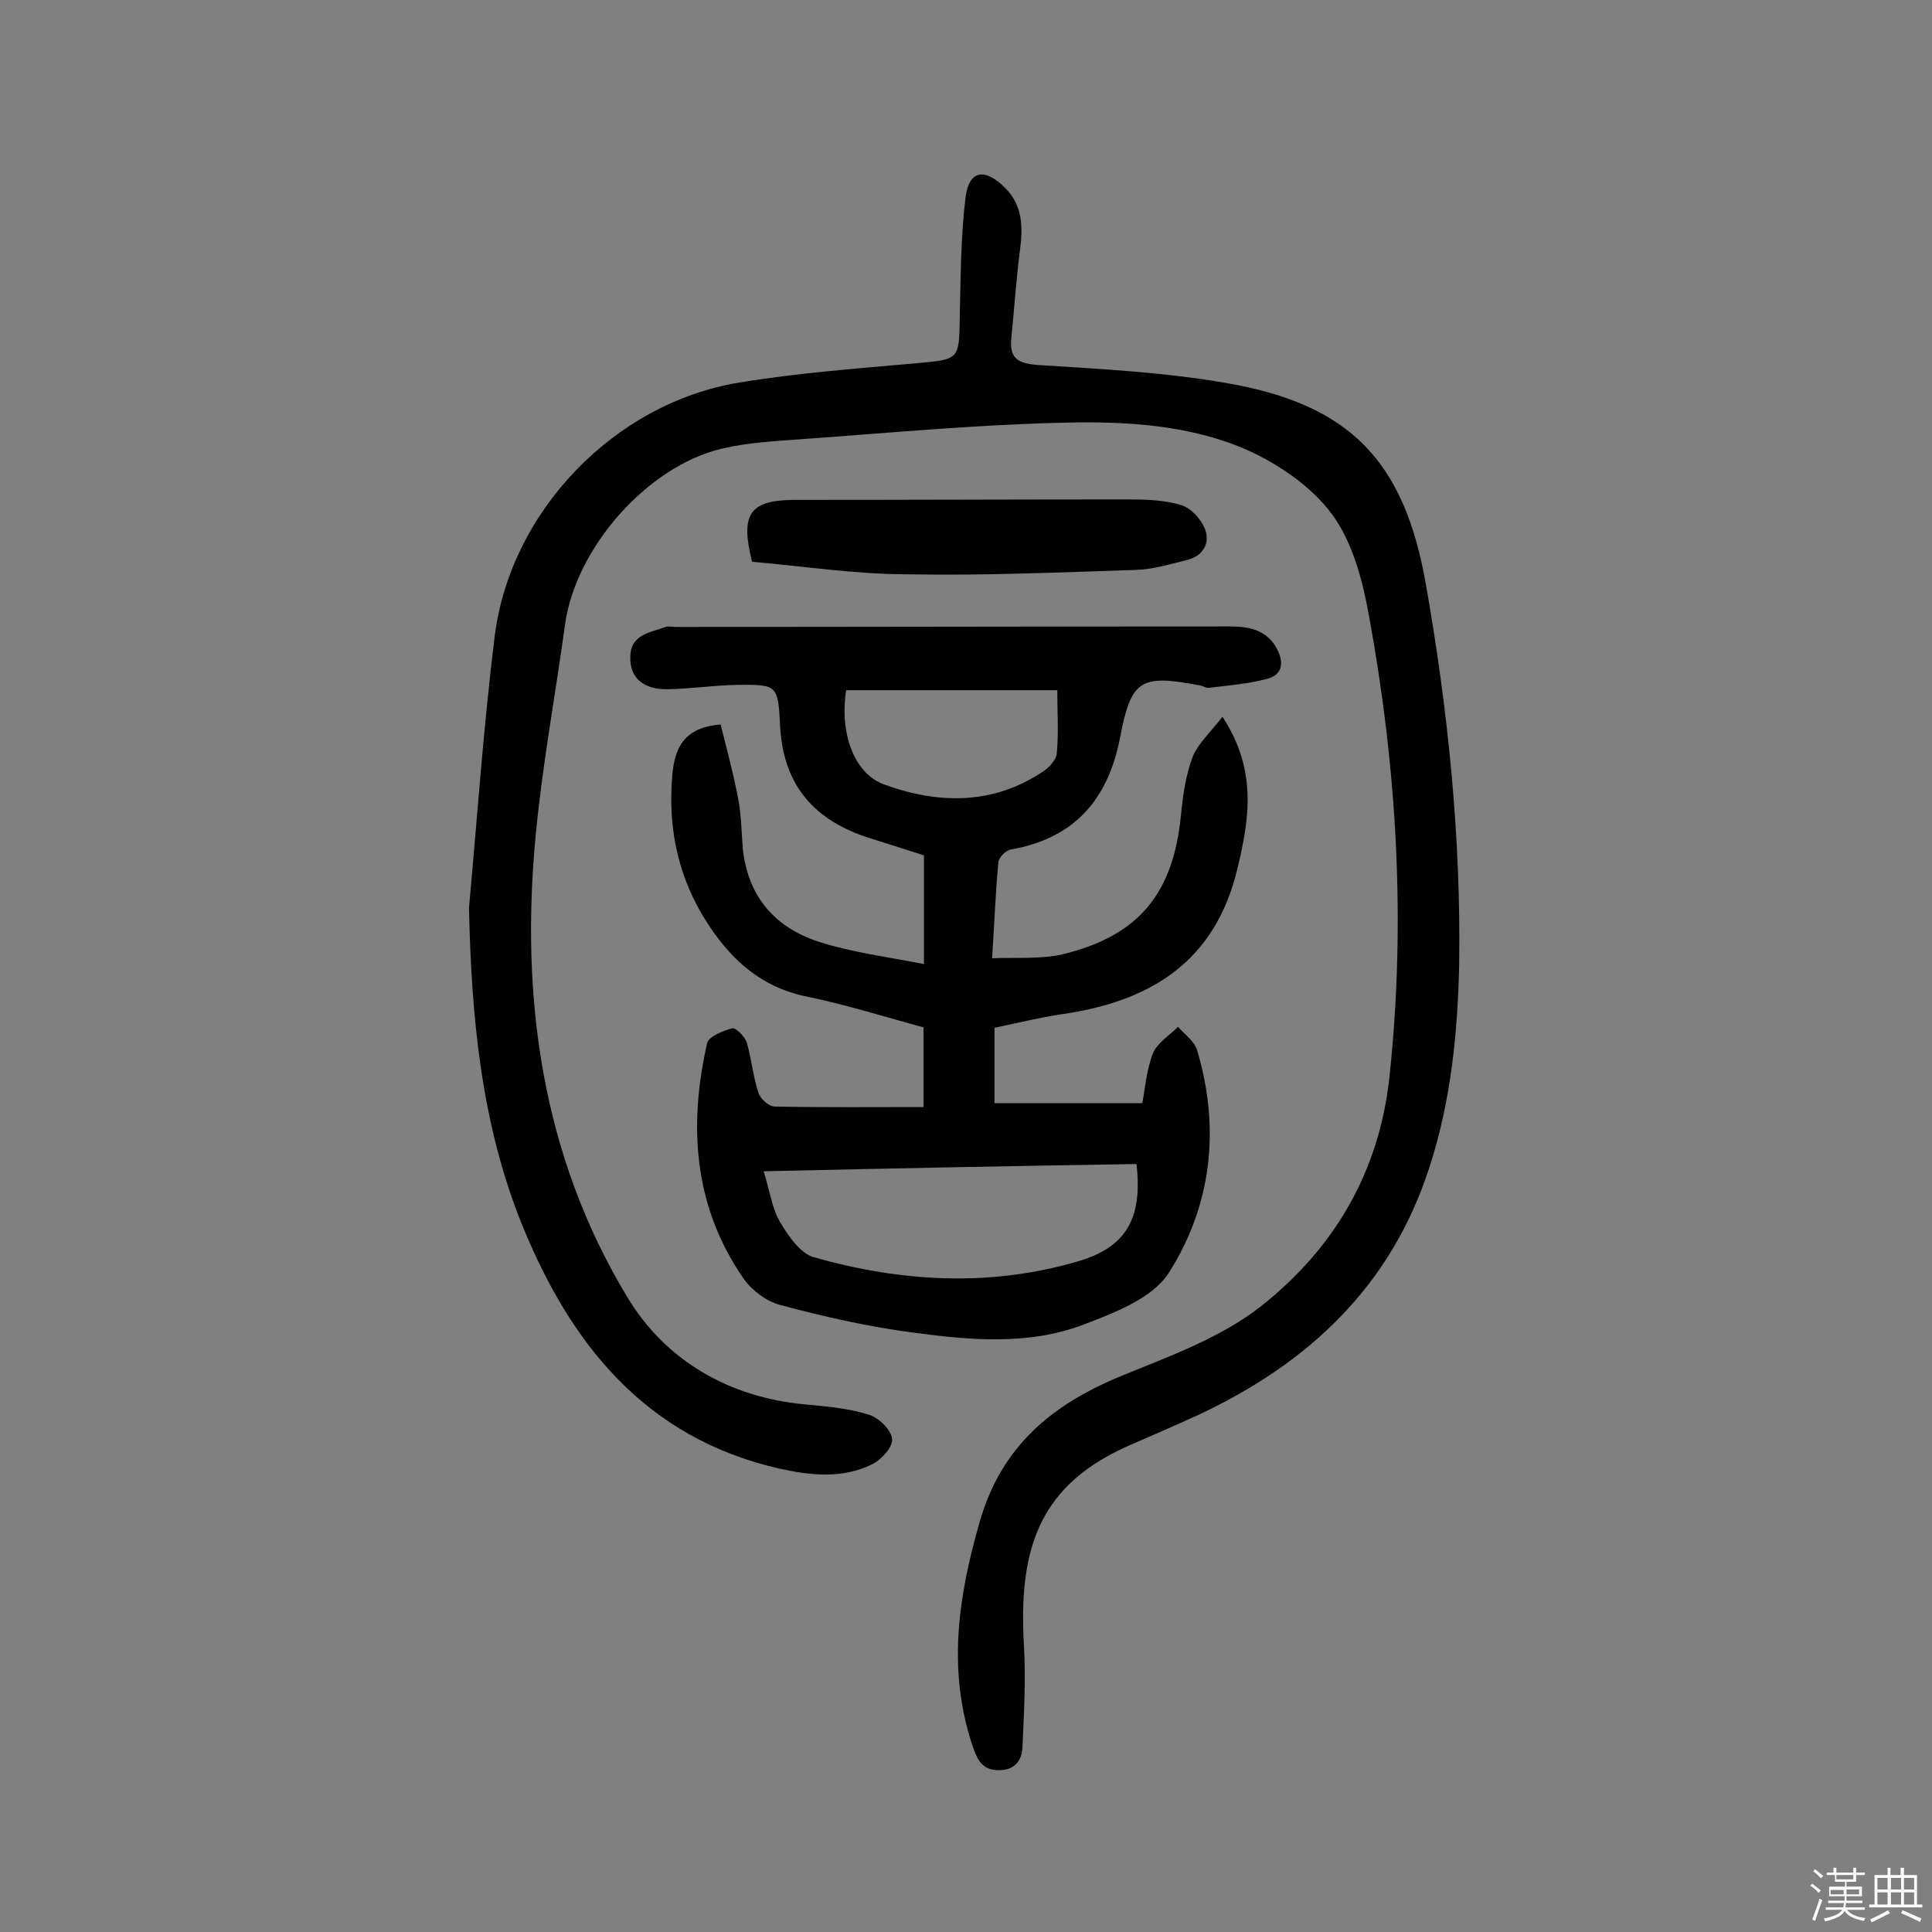<svg enable-background="new 0 0 400 400" viewBox="0 0 400 400" xmlns="http://www.w3.org/2000/svg"><rect x="0" y="0" width="400" height="400" fill="#808080" stroke="none"/><path d="m374.8 390.4.4-.4c.7.5 1.3 1 1.8 1.4l-.5.5c-.5-.6-1.1-1.1-1.7-1.5zm1 7.3-.6-.3c.5-1.4 1.1-2.8 1.5-4.3.2.1.4.2.6.3-.5 1.3-1 2.8-1.5 4.3zm-.4-10.3.4-.4c.4.3 1 .8 1.7 1.4l-.5.5c-.4-.5-1-1-1.6-1.5zm2.5.3h1.7v-1h.6v1h3.5v-1h.6v1h1.8v.5h-1.8v1.4h-2v1h3.2v2h-3.2v.9h3.3v.5h-3.4c0 .3-.1.6-.1.9h4v.5h-3.7c.7.9 1.9 1.5 3.8 1.7-.1.2-.2.4-.3.6-2.1-.4-3.5-1.1-4-2.1-.4 1-1.8 1.7-4 2.2-.1-.2-.2-.4-.3-.6 2.1-.4 3.4-1 3.8-1.8h-3.4v-.5h3.6c.1-.3.1-.6.2-.9h-3.3v-.5h3.4c0-.3 0-.6 0-.9h-3.2v-2h3.3v-1h-2.1v-1.4h-1.7v-.5zm1.1 3.5v1h2.7c0-.3 0-.4 0-.4 0-.1 0-.2 0-.2 0-.1 0-.2 0-.3h-2.7zm1.2-3v.9h3.5v-.9zm4.7 3h-2.6v.6.4h2.6z" fill="#fbfafc"/><path d="m393.6 386.7h.6v1.5h2.7v6.1h1.1v.6h-11v-.6h1.1v-6.1h2.7v-1.5h.6v1.5h2.1v-1.5zm-2.7 8.8.4.6c-1.2.6-2.5 1.3-3.8 1.9-.1-.2-.2-.4-.3-.6 1.2-.6 2.5-1.2 3.7-1.9zm-2.2-6.7v2.4h2.1v-2.4zm0 3v2.5h2.1v-2.5zm2.8-3v2.4h2.1v-2.4zm0 3v2.5h2.1v-2.5zm6 6.1c-1.4-.7-2.7-1.3-3.9-1.8l.3-.6c1.5.6 2.7 1.2 3.9 1.7zm-1.2-9.1h-2.1v2.4h2.1zm-2.1 3v2.5h2.1v-2.5z" fill="#fbfafc"/><g fill="#010000"><path d="m97.1 188c1.7-18.7 3-37.5 5.3-56.1 3.2-26.1 24.9-48.5 50.7-52.7 12.1-2 24.4-2.9 36.7-4 8.7-.8 8.8-.7 8.9-9.3.2-8.4.2-16.8 1.2-25 .7-5.7 4-6.2 8.2-2 3.6 3.6 3.7 8 3.1 12.7-.8 6.1-1.2 12.2-1.8 18.3-.5 4.5 1.5 5.4 5.9 5.7 12.9.8 25.9 1.5 38.6 3.7 25.5 4.4 36.8 16 41.3 41.6 4.6 26.1 7.3 52.4 6.9 78.9-.3 14.1-1.7 28.1-6.1 41.7-7.9 24.7-25 40.7-47.8 51.4-4.6 2.1-9.2 4.1-13.8 6.1-19.2 8.2-23.6 21.4-22.4 41.8.4 6.9 0 13.9-.3 20.8-.1 2.8-1.5 4.9-4.9 4.9-3.2 0-4.3-1.8-5.3-4.6-5.4-15.8-3.2-31 1.3-46.7 4.5-15.8 15-24.4 29.3-30.3 10-4.1 20.6-7.9 28.9-14.4 15.1-11.9 24.6-27.7 26.7-47.8 3.4-32.1 1.5-63.8-4.3-95.4-1.3-7.2-3.4-15.1-7.6-20.8s-10.9-10.3-17.5-13.3c-11.8-5.2-25-6-37.7-5.7-18.1.4-36.2 2.1-54.3 3.4-5.6.4-11.4.7-16.9 2-15.5 3.7-30.2 20.6-32.4 36.3-2 14.6-4.7 29.1-6.1 43.8-3.2 33.7 1.3 66.3 19 95.6 7.9 13.1 21.1 20.8 37.1 22.2 4.3.4 8.8.8 12.9 2.1 2 .6 4.6 3.1 4.8 5 .2 1.7-2.3 4.4-4.2 5.3-6.2 3-12.7 2.3-19.4.8-27.6-6.4-43-25.8-53-50.4-8.5-21-10.5-43.1-11-65.6z"/><path d="m253.1 148.4c7.2 11 5.6 21.1 3.1 31.4-4.6 19.4-18.1 27.6-36.5 30.2-4.6.7-9.1 1.8-13.8 2.8v15.6h30.6c.6-3.2.9-7 2.2-10.3.9-2.2 3.4-3.7 5.2-5.5 1.3 1.5 3.3 2.9 3.9 4.7 4.9 16.2 3.1 32.2-5.8 46.2-3.3 5.2-11 8.2-17.3 10.6-11.5 4.5-23.7 3.4-35.6 1.8-9.3-1.2-18.5-3.3-27.5-5.7-2.8-.7-5.9-3-7.6-5.4-10.4-15-11.5-31.6-7.6-48.8.3-1.4 3.3-2.6 5.2-3.1.7-.2 2.6 1.7 3 2.9 1 3.4 1.3 7 2.4 10.4.4 1.3 2.2 2.9 3.4 2.9 10.1.2 20.1.1 30.8.1 0-5.5 0-10.8 0-16.5-7.8-2.1-16-4.7-24.3-6.4-9.2-1.9-15.3-7.4-20.2-14.8-6.2-9.4-8.5-19.8-7.5-31.1.5-5.4 2.3-9.8 10-10.4 1.2 4.8 2.6 10 3.6 15.2.7 3.5.7 7.1 1 10.6 1.1 10 6.8 16.4 16.1 19.3 6.7 2.1 13.7 3 21.4 4.5 0-8.3 0-15.2 0-22.5-3.4-1.1-7.2-2.3-11-3.5-11.6-3.6-18.2-10.9-18.8-23.5-.4-8.4-.7-8.4-9.1-8.3-4.7.1-9.4.8-14.1.9-5 .1-7.9-2.3-7.8-6.6 0-4.8 4.1-5.1 7.3-6.3.6-.2 1.3 0 1.9 0 38.3 0 76.7-.1 115-.1 3.9 0 7.5.7 9.6 4.5 1.5 2.7 1.4 5.4-1.8 6.3-4 1.1-8.1 1.4-12.2 1.9-.6.1-1.2-.4-1.9-.5-12.2-2.3-14.2-1.3-16.5 10.8-2.5 12.9-9.5 20.9-22.7 23.2-1 .2-2.5 1.7-2.5 2.7-.6 6.1-.8 12.3-1.3 19.8 5.1-.2 10 .2 14.5-.8 15.8-3.8 23-12.5 24.6-28.8.4-4.2 1-8.4 2.5-12.3 1.2-2.7 3.7-5 6.1-8.1zm-95 94.1c1.3 4.1 1.7 7.6 3.4 10.5s4.2 6.5 7 7.3c18 5.1 36.3 6.2 54.5.9 10.1-2.9 13.6-8.8 12.3-20.2-25.4.4-50.9.9-77.2 1.5zm60.8-99.6c-15 0-29.3 0-43.7 0-1.4 8.6 1.5 17.2 7.8 19.5 11.2 4.1 22.6 4.3 33-2.7 1.2-.8 2.7-2.4 2.8-3.7.4-4.4.1-8.7.1-13.1z"/><path d="m155.7 116.3c-2.5-10-.4-12.7 8.6-12.8 23.1 0 46.1-.1 69.2-.1 3.7 0 7.6.1 11.1 1.2 2 .6 4.1 2.9 4.9 5 1.1 2.9-.5 5.5-3.6 6.3-3.6.9-7.2 2-10.9 2.1-15.7.5-31.4 1.2-47.1.9-10.9 0-21.8-1.7-32.2-2.6z"/></g></svg>